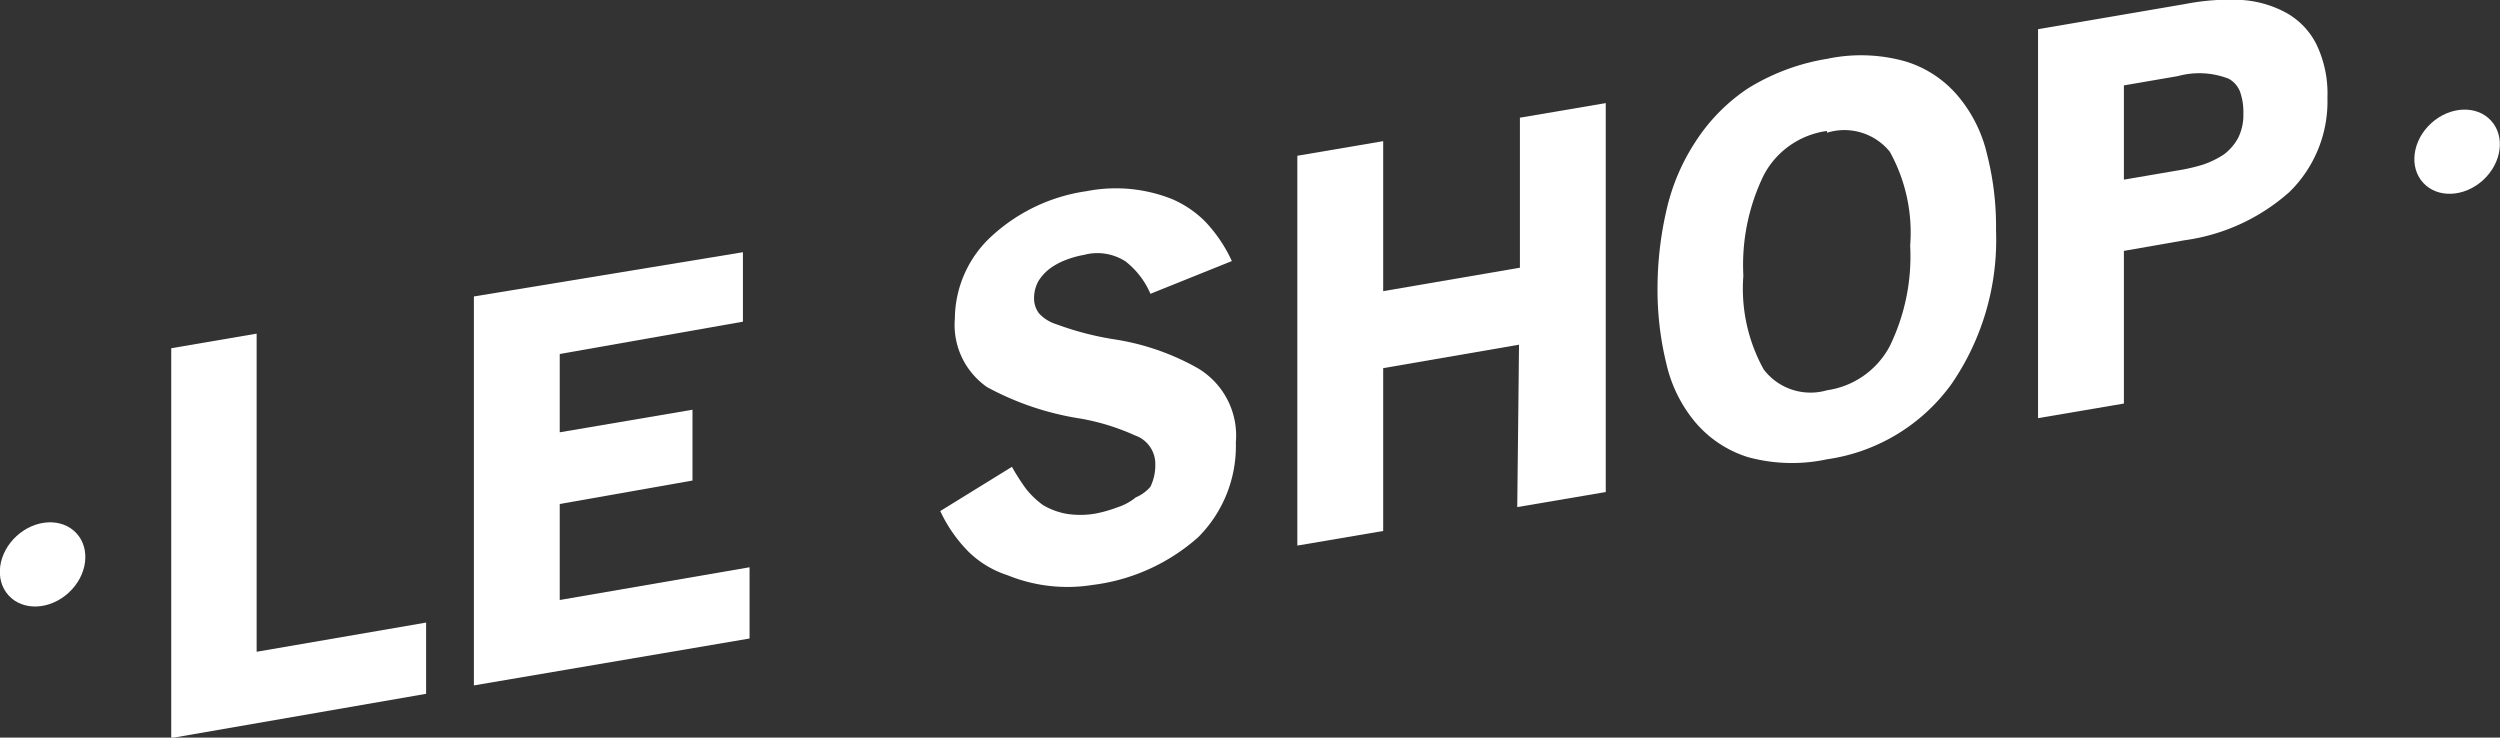 <svg xmlns="http://www.w3.org/2000/svg" viewBox="0 0 56.5 16.67"><rect x="0" y="0" width="56.5" height="16.67" fill="#333333" stroke="none"/><defs><style>.cls-1{fill:#fff;}</style></defs><g id="Calque_2" data-name="Calque 2"><g id="Calque_1-2" data-name="Calque 1"><path class="cls-1" d="M3.87,7.87,5.8,7.54v7.19l3.83-.66v1.61l-5.76,1Z"/><path class="cls-1" d="M10.71,6.7l6.08-1V7.27L12.65,8V9.77l3-.51v1.6l-3,.53v2.17l4.29-.74v1.61l-6.23,1.06Z"/><path class="cls-1" d="M24.69,13.22A3.59,3.59,0,0,1,22.77,13a2.25,2.25,0,0,1-.87-.52,3.25,3.25,0,0,1-.65-.93l1.62-1a4.78,4.78,0,0,0,.32.5,1.93,1.93,0,0,0,.39.37,1.63,1.63,0,0,0,.51.19,2,2,0,0,0,.65,0,2.85,2.85,0,0,0,.5-.14,1.27,1.27,0,0,0,.43-.23A.88.88,0,0,0,26,11a1.13,1.13,0,0,0,.11-.51.68.68,0,0,0-.46-.65,5.1,5.1,0,0,0-1.23-.38,6.49,6.49,0,0,1-2.11-.71,1.71,1.71,0,0,1-.73-1.55,2.55,2.55,0,0,1,.85-1.88,4,4,0,0,1,2.13-1,3.43,3.43,0,0,1,1.93.18,2.38,2.38,0,0,1,.75.51,3.29,3.29,0,0,1,.6.89L26,6.64a1.85,1.85,0,0,0-.56-.73,1.17,1.17,0,0,0-.94-.15,2.19,2.19,0,0,0-.4.11,1.55,1.55,0,0,0-.36.19,1.06,1.06,0,0,0-.27.29.8.8,0,0,0-.1.41.56.56,0,0,0,.11.32.89.89,0,0,0,.4.25,6.76,6.76,0,0,0,1.31.34,5.54,5.54,0,0,1,1.86.64A1.77,1.77,0,0,1,27.93,10a2.91,2.91,0,0,1-.85,2.14A4.4,4.4,0,0,1,24.69,13.22Z"/><path class="cls-1" d="M34.33,7.79l-3.07.53V12l-1.94.33V3.52l1.94-.33V6.58l3.09-.53V2.66l1.94-.33v8.79l-2,.34Z"/><path class="cls-1" d="M41.29,10.38a3.77,3.77,0,0,1-1.79-.05,2.56,2.56,0,0,1-1.18-.78,3.14,3.14,0,0,1-.66-1.33,7,7,0,0,1-.2-1.7,7.91,7.91,0,0,1,.2-1.76,4.71,4.71,0,0,1,.66-1.56A4.14,4.14,0,0,1,39.5,2a4.88,4.88,0,0,1,1.79-.67,3.7,3.7,0,0,1,1.78.06,2.5,2.5,0,0,1,1.18.78,3.14,3.14,0,0,1,.66,1.33,6.55,6.55,0,0,1,.2,1.7,5.75,5.75,0,0,1-1,3.47A4.2,4.2,0,0,1,41.29,10.38Zm0-7.42a1.9,1.9,0,0,0-1.43,1,4.63,4.63,0,0,0-.46,2.27,3.77,3.77,0,0,0,.46,2.12,1.33,1.33,0,0,0,1.43.47,1.91,1.91,0,0,0,1.42-1,4.63,4.63,0,0,0,.46-2.27,3.77,3.77,0,0,0-.46-2.12A1.32,1.32,0,0,0,41.29,3Z"/><path class="cls-1" d="M49.37,5.43,48,5.67V9.12l-1.94.33V.66L49.39.09A5.21,5.21,0,0,1,50.67,0a2.43,2.43,0,0,1,1,.29,1.67,1.67,0,0,1,.68.71,2.56,2.56,0,0,1,.25,1.21,2.86,2.86,0,0,1-.86,2.13A4.47,4.47,0,0,1,49.37,5.43Zm-.15-3.71L48,1.93V4.06l1.23-.21a4.19,4.19,0,0,0,.56-.13,2.06,2.06,0,0,0,.47-.23,1.14,1.14,0,0,0,.32-.37,1.15,1.15,0,0,0,.12-.55,1.36,1.36,0,0,0-.08-.51.57.57,0,0,0-.25-.28A1.83,1.83,0,0,0,49.22,1.72Z"/><ellipse class="cls-1" cx="0.97" cy="12.76" rx="1.04" ry="0.87" transform="translate(-8.37 4) rotate(-42.48)"/><ellipse class="cls-1" cx="55.53" cy="3.43" rx="1.04" ry="0.87" transform="translate(12.26 38.4) rotate(-42.48)"/></g></g></svg>